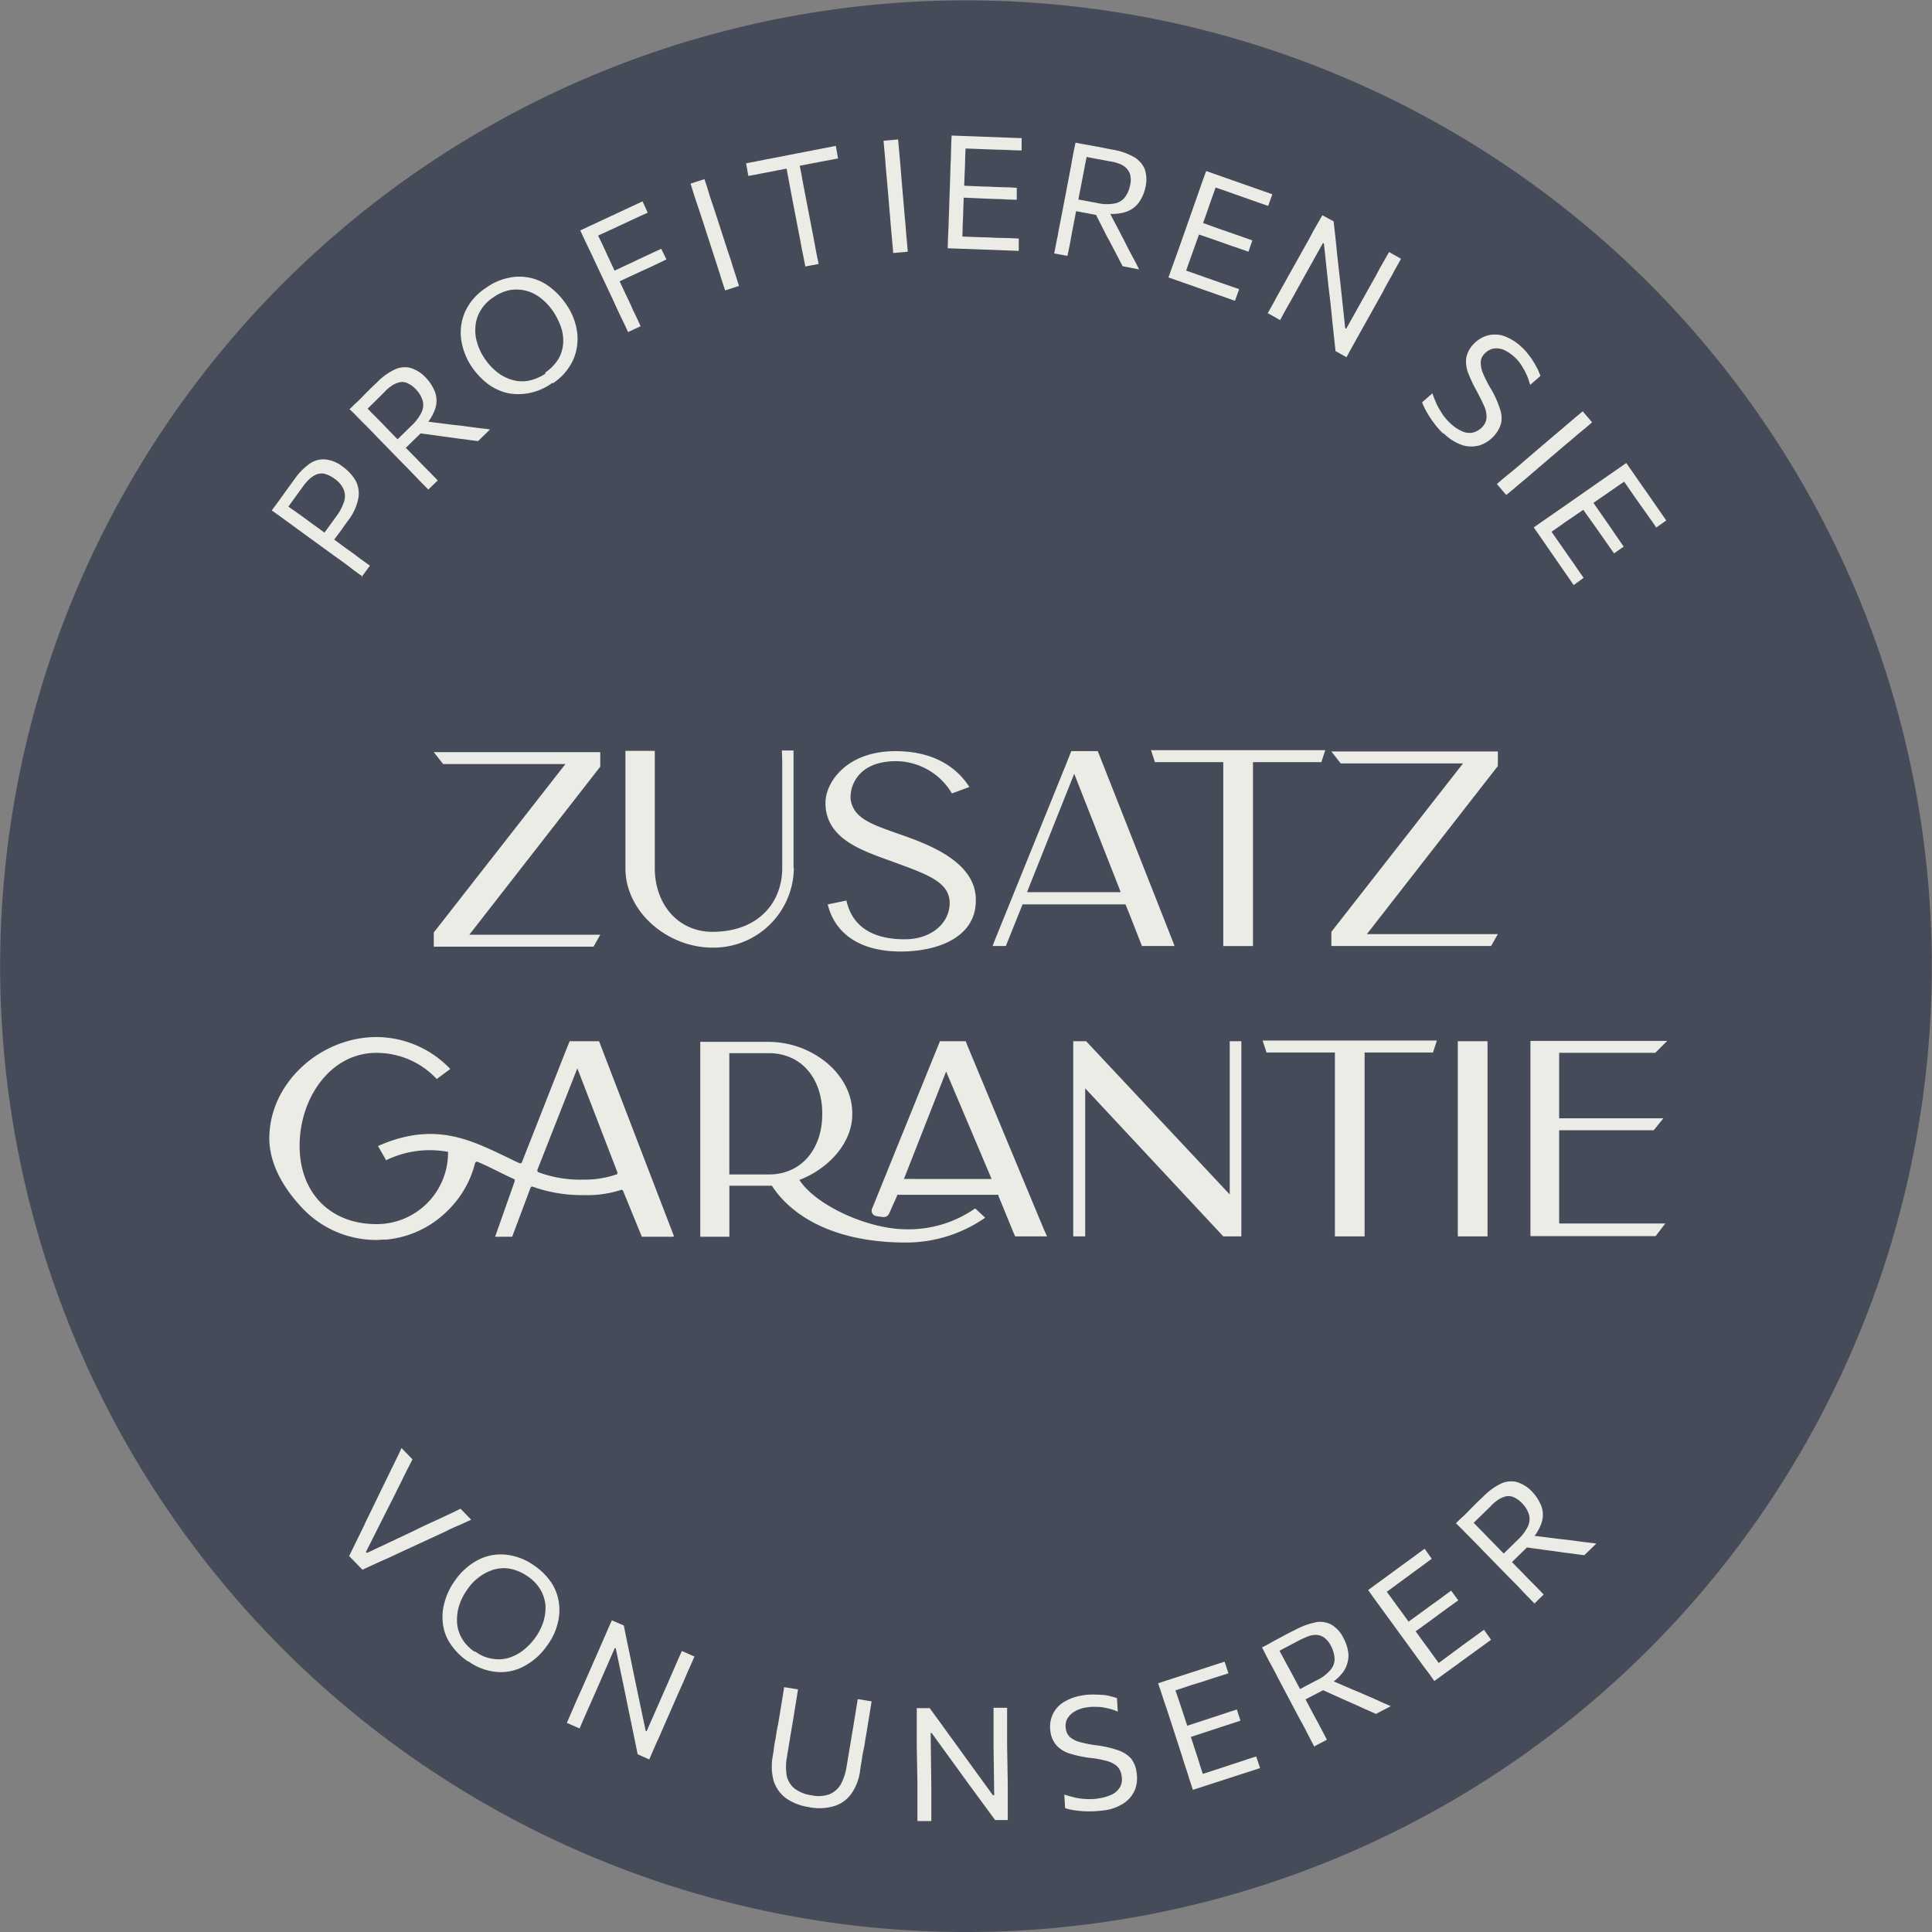 <svg xmlns="http://www.w3.org/2000/svg" xmlns:xlink="http://www.w3.org/1999/xlink" width="172.594" height="172.594" viewBox="0 0 172.594 172.594"><rect x="0" y="0" width="172.594" height="172.594" fill="#808080" stroke="none"/><defs><clipPath id="a"><rect width="172.593" height="172.593" transform="translate(12.387 184.98) rotate(-90)" fill="none"></rect></clipPath></defs><g transform="translate(2414.613 -8859.497)"><g transform="translate(-2427 8847.11)" clip-path="url(#a)"><path d="M88.419,1.76A86.282,86.282,0,1,0,174.744,88,86.292,86.292,0,0,0,88.419,1.76" transform="translate(10.22 10.659)" fill="#464b59"></path></g><path d="M30.493,26.357l-11.7,15.017h11.7l-.605,1.066H15.62V41.172L27.38,26.126H16.456L15.62,25.06H30.493v1.3Z" transform="translate(-2391.482 8901.628)" fill="#ecece7"></path><path d="M36.606,35.53a7.179,7.179,0,0,1-7.263,7.09c-4.006,0-7.782-3.171-7.782-7.09V25.039h2.623V35.53c0,3.142,2.018,5.678,5.159,5.678,4.035,0,6.226-2.565,6.226-5.707V26.048l-.029-1.038h1.038V35.5Z" transform="translate(-2380.301 8901.533)" fill="#ecece7"></path><path d="M41.192,38.375c0,3.343-3.488,4.554-6.716,4.554-3.4,0-5.822-1.412-6.514-4.208l1.672-.346c.4,1.845,1.787,3.488,5.275,3.459,2.1,0,3.92-1.268,3.949-3.228,0-1.931-2.1-2.594-5.131-3.718-2.709-.98-5.966-2.018-5.966-5.246,0-1.787,1.845-4.612,6.255-4.612,2.969,0,5.246,1.1,6.6,3.2l-1.556.576a5.853,5.853,0,0,0-4.986-2.882c-3.747,0-4.237,2.681-4.035,3.6.4,1.729,2.248,2.162,5.188,3.228,2.767,1.009,5.966,2.594,5.966,5.563Z" transform="translate(-2368.631 8901.571)" fill="#ecece7"></path><path d="M49.167,42.439H46.285l-.115-.288-1.1-2.8-.259-.634H35.621l-.259.634-1.124,2.8-.115.288H32.94l.231-.605,6.4-15.8.4-1.009h2.363l.115.288,6.514,16.516.231.605Zm-4.785-4.813-.231-.605-3.92-9.973L36.082,37.453l-.058.173Z" transform="translate(-2358.88 8901.571)" fill="#ecece7"></path><path d="M53.414,25l-.346,1.066H46.958V42.5H44.306V26.066H38.2L37.85,25H53.443Z" transform="translate(-2349.638 8901.515)" fill="#ecece7"></path><path d="M58.313,26.337l-11.7,15.017h11.7l-.605,1.066H43.44V41.152L55.2,26.106H44.276L43.44,25.04H58.313v1.3Z" transform="translate(-2339.116 8901.59)" fill="#ecece7"></path><path d="M46.607,51.732h-2.8l-1.672-4.093a.149.149,0,0,0-.2-.086,9.743,9.743,0,0,1-3.286.461h-.288a13.116,13.116,0,0,1-4.295-.749.149.149,0,0,0-.2.086l-1.643,4.381H30.7l1.758-4.986c0-.058,0-.144-.086-.173-.519-.231-1.038-.49-1.556-.749-.576-.288-1.124-.548-1.672-.778a.182.182,0,0,0-.231.086,8.956,8.956,0,0,1-2.479,4.295h0a8.93,8.93,0,0,1-5.505,2.565h-.2c-.2,0-.4.029-.634.029h0a9.084,9.084,0,0,1-6.341-2.565h0c-1.672-1.672-3.2-3.949-3.228-6.485,0-4.986,4.554-9.05,9.54-9.079a9.159,9.159,0,0,1,6.629,2.854l-1.211.894a7.372,7.372,0,0,0-5.39-2.335c-4.122,0-6.86,4.064-6.86,8.3,0,4.208,2.738,7,6.86,7a6.377,6.377,0,0,0,6.4-6.456,8.931,8.931,0,0,0-5.534.749l-.721-1.268c4.929-2.191,8.157-.605,11.3.894.432.2.865.432,1.326.634a.182.182,0,0,0,.231-.086l3.891-9.886.375-.922h2.623l6.687,17.409Zm27.007-2.508.865.807a12.377,12.377,0,0,1-7.09,2.219c-6.428,0-10.232-2.392-11.962-5.073h-3.8v4.554H49.028V34.322h6.082c3.891,0,7.494,2.854,7.494,6.37v.115c0,2.623-2.219,4.9-4.727,5.851C59.318,48.82,63.151,50.55,66,50.953a9.782,9.782,0,0,0,1.585.115,10.363,10.363,0,0,0,5.966-1.845ZM41.62,45.967l-3.574-9.281-3.574,9.079s0,.173.086.2a10.6,10.6,0,0,0,4.035.663,8.622,8.622,0,0,0,2.94-.461c.086,0,.115-.115.086-.173ZM80.041,51.7H77.159l-.144-.317L75.66,48.071v-.086H66.61v.086l-.721,1.614a.526.526,0,0,1-.49.288,5.532,5.532,0,0,1-.634-.086.477.477,0,0,1-.4-.634L70.04,35.245l.4-.98h2.306l.115.317,6.86,16.487.288.634ZM97.364,34.265V51.7H95.75L83.414,38.473V51.7H82.347V34.265H83.5L96.327,47.956V34.265h1.066ZM59.923,40.808v-.115c0-2.969-1.758-5.361-4.785-5.361H51.622V46.169h3.516c3.026,0,4.785-2.392,4.785-5.361Zm15.132,5.765-.086-.2-3.978-9.4L67.3,46.37l-.086.2Zm39.776-12.365-.346,1.066h-6.111V51.7h-2.652V35.274H99.612l-.346-1.066H114.86Zm4.525.058V51.7H116.7V34.265h2.652Zm6.456,16.285h9.425l-.865,1.124H123.19V34.236h12.221L134.344,35.3h-8.589v5.015h0v.836h9.31L134.2,42.22h-8.445v1.326h0v1.672h0v5.3Z" transform="translate(-2401.082 8918.248)" fill="#ecece7"></path><path d="M18.728,26.462q-.692-.476-1.3-.951c-.4-.317-.865-.634-1.384-1.009l-2.738-1.989c-.519-.375-.98-.721-1.384-1.009-.432-.317-.865-.634-1.326-.951.231-.317.519-.692.865-1.182s.749-1.038,1.211-1.672a5.458,5.458,0,0,1,1.355-1.355A2.119,2.119,0,0,1,15.442,16a3.064,3.064,0,0,1,1.528.663A4.113,4.113,0,0,1,18.094,17.9a2.449,2.449,0,0,1,.231,1.585,4.675,4.675,0,0,1-.951,2.018l-.432.605c-.144.231-.317.432-.461.634s-.288.375-.4.548l-.865-.634,1.153-1.585a4.527,4.527,0,0,0,.692-1.326,1.578,1.578,0,0,0-.058-1.1,2.292,2.292,0,0,0-.836-.951,2.621,2.621,0,0,0-.922-.432,1.294,1.294,0,0,0-.749.115,2.308,2.308,0,0,0-.605.432,4.7,4.7,0,0,0-.49.576L11.724,20.7l-.346-1.009c.461.346.894.663,1.326.951.432.317.894.634,1.384,1.009l2.594,1.874c.49.375.951.692,1.384,1.009.4.317.865.634,1.3.951l-.749,1.009Z" transform="translate(-2400.931 8884.546)" fill="#ecece7"></path><path d="M20.043,24.054c-.4-.4-.778-.778-1.124-1.153-.375-.375-.749-.778-1.182-1.211l-2.363-2.421c-.432-.461-.836-.865-1.211-1.239s-.749-.778-1.153-1.153c.2-.173.4-.4.663-.634s.519-.519.807-.807.605-.605.951-.922a5.668,5.668,0,0,1,1.556-1.153,2.127,2.127,0,0,1,1.441-.173,3.059,3.059,0,0,1,1.384.865,3.986,3.986,0,0,1,.836,1.3,2.312,2.312,0,0,1,0,1.528A4.409,4.409,0,0,1,19.5,18.606l-.115-.692,2.508.317c.4.058.807.086,1.239.144l1.3.173c.432.058.807.086,1.124.144l-1.066,1.038c-.548-.058-1.038-.144-1.556-.2-.49-.058-.98-.144-1.47-.2l-2.911-.4,1.009-.086L17.91,20.451l-.749-.749,1.355-1.326a4.165,4.165,0,0,0,.894-1.153,1.569,1.569,0,0,0,.144-1.066,2.482,2.482,0,0,0-.634-1.066,2.3,2.3,0,0,0-.836-.576,1.114,1.114,0,0,0-.749,0,2.087,2.087,0,0,0-.663.346,3.013,3.013,0,0,0-.548.49l-2.1,2.075V16.214c.4.4.778.807,1.153,1.182s.778.778,1.182,1.211l2.219,2.277c.432.432.836.865,1.182,1.211.375.375.749.749,1.124,1.153l-.894.865Z" transform="translate(-2396.395 8879.172)" fill="#ecece7"></path><path d="M24.655,19.8a5.073,5.073,0,0,1-2.075.922,4.983,4.983,0,0,1-1.96,0,4.759,4.759,0,0,1-1.729-.807,6.592,6.592,0,0,1-1.384-1.441A5.837,5.837,0,0,1,16.5,15.965a4.683,4.683,0,0,1,.346-2.508,5.02,5.02,0,0,1,1.874-2.133,5.18,5.18,0,0,1,2.018-.894,4.432,4.432,0,0,1,3.661.807,6.232,6.232,0,0,1,1.412,1.47,5.658,5.658,0,0,1,1.038,2.536,4.683,4.683,0,0,1-.346,2.508,5,5,0,0,1-1.816,2.1Zm-.663-.894a4.25,4.25,0,0,0,1.182-1.211,3.218,3.218,0,0,0,.432-1.412,3.708,3.708,0,0,0-.2-1.47,6.211,6.211,0,0,0-.692-1.384,5.39,5.39,0,0,0-1.1-1.182,3.589,3.589,0,0,0-1.326-.663,3.458,3.458,0,0,0-1.441-.058,3.81,3.81,0,0,0-1.5.663A3.528,3.528,0,0,0,18.2,13.4a3.218,3.218,0,0,0-.432,1.412,3.681,3.681,0,0,0,.173,1.47,4.936,4.936,0,0,0,.692,1.412A5.124,5.124,0,0,0,19.7,18.847a3.892,3.892,0,0,0,1.326.692,3.137,3.137,0,0,0,1.47.086,4.034,4.034,0,0,0,1.556-.663Z" transform="translate(-2389.91 8873.887)" fill="#ecece7"></path><path d="M24.455,19.721q-.346-.778-.692-1.47c-.231-.461-.461-.98-.721-1.556L21.6,13.639c-.259-.576-.519-1.1-.749-1.585-.231-.461-.461-.98-.692-1.47L25.723,7.99,26.184,9c-.432.2-.894.4-1.384.634s-1.066.49-1.729.807l-1.816.836.115-1.066q.346.778.692,1.47c.231.461.461,1.009.721,1.556l1.355,2.882c.259.548.519,1.066.721,1.556q.346.692.692,1.47l-1.124.519Zm-1.038-4.468-.461-.951,1.672-.778c.576-.288,1.1-.519,1.528-.721s.836-.4,1.239-.576l.461.951c-.432.2-.836.4-1.268.605s-.922.432-1.5.692Z" transform="translate(-2382.936 8869.496)" fill="#ecece7"></path><path d="M26.664,17.244c-.173-.519-.346-1.038-.49-1.528s-.346-1.038-.519-1.614l-1.038-3.2c-.2-.605-.375-1.153-.548-1.643s-.317-1.009-.49-1.556l1.239-.4c.173.519.346,1.038.49,1.556.173.49.346,1.038.548,1.643l1.038,3.2c.2.576.375,1.124.519,1.614.173.49.317,1.009.49,1.528Z" transform="translate(-2376.499 8868.197)" fill="#ecece7"></path><path d="M30.6,17.079c-.115-.548-.2-1.066-.317-1.585-.086-.519-.2-1.066-.317-1.672l-.605-3.142c-.115-.634-.231-1.182-.317-1.7s-.2-1.038-.317-1.614l.692.836-1.182.231c-.548.115-1.066.2-1.5.288s-.836.173-1.239.231l-.2-1.124L33.313,6.27l.2,1.124c-.375.086-.807.144-1.239.231s-.922.173-1.5.288l-1.182.231.317-1.038c.115.548.2,1.1.317,1.614.086.519.2,1.1.317,1.7l.605,3.142c.115.605.231,1.182.317,1.672.086.519.2,1.038.317,1.585l-1.239.231Z" transform="translate(-2373.261 8866.259)" fill="#ecece7"></path><path d="M30.425,16.216c-.058-.548-.086-1.1-.144-1.614s-.086-1.1-.144-1.7l-.288-3.372c-.058-.634-.115-1.211-.144-1.729-.058-.519-.086-1.066-.144-1.614l1.3-.115c.058.548.086,1.1.144,1.614s.086,1.1.144,1.729l.288,3.372c.058.605.115,1.182.144,1.7.058.519.086,1.038.144,1.614Z" transform="translate(-2365.242 8865.883)" fill="#ecece7"></path><path d="M31.55,16.009c0-.548.029-1.1.058-1.614s.029-1.1.058-1.7l.115-3.372c0-.634.058-1.211.058-1.729s.029-1.066.058-1.643l6.255.231v1.1c-.519,0-1.009-.029-1.556-.058-.548,0-1.182-.029-1.9-.058l-2.277-.086.749-.894c0,.576-.029,1.1-.058,1.643,0,.519-.029,1.1-.058,1.729l-.115,3c0,.605-.058,1.182-.058,1.7s-.029,1.066-.058,1.614l-.605-.922,2.335.086c.605,0,1.211.058,1.758.058s1.066.029,1.585.058v1.1l-6.312-.231ZM32.7,11.484V10.418l1.989.086c.663,0,1.211.058,1.672.058s.922.029,1.355.058v1.066c-.49,0-.951-.029-1.441-.058-.461,0-1.009-.029-1.643-.058l-1.96-.086Z" transform="translate(-2361.497 8865.656)" fill="#ecece7"></path><path d="M34.888,16.056c.115-.548.2-1.066.317-1.585.086-.519.2-1.066.317-1.672l.634-3.315c.115-.605.231-1.182.317-1.7s.2-1.038.317-1.614c.259.058.576.115.922.173s.721.144,1.124.2q.605.13,1.3.259a5.757,5.757,0,0,1,1.845.634,2.311,2.311,0,0,1,.98,1.066,2.952,2.952,0,0,1,.086,1.614,3.685,3.685,0,0,1-.605,1.412,2.392,2.392,0,0,1-1.268.865,4.128,4.128,0,0,1-2.075.029l.49-.461,1.182,2.248c.173.346.375.721.576,1.124s.4.778.605,1.153.375.721.519,1.009L41,17.209c-.259-.49-.49-.951-.721-1.384s-.461-.894-.692-1.3L38.26,11.906l.663.778-2.277-.432.2-1.038,1.874.346a3.708,3.708,0,0,0,1.47.058,1.522,1.522,0,0,0,.951-.49A2.552,2.552,0,0,0,41.661,10a1.972,1.972,0,0,0,0-1.009,1.391,1.391,0,0,0-.432-.634,1.823,1.823,0,0,0-.663-.346,3.275,3.275,0,0,0-.721-.173l-2.911-.548L37.943,6.6c-.115.576-.2,1.1-.317,1.614-.086.519-.2,1.066-.317,1.672L36.7,13.03c-.115.605-.231,1.182-.317,1.672-.086.519-.2,1.038-.317,1.585l-1.239-.231Z" transform="translate(-2355.323 8866.07)" fill="#ecece7"></path><path d="M38.39,16.562c.173-.519.375-1.038.548-1.528s.375-1.038.576-1.614l1.124-3.2c.2-.576.4-1.124.576-1.643.173-.49.346-1.009.548-1.528l5.909,2.075L47.3,10.163c-.432-.144-.922-.317-1.412-.49-.519-.173-1.1-.4-1.787-.634l-2.162-.749.98-.634c-.2.519-.375,1.038-.548,1.528s-.375,1.038-.576,1.643l-1.009,2.825c-.2.576-.4,1.124-.576,1.614s-.346,1.009-.548,1.528l-.288-1.066,2.191.778c.576.2,1.124.4,1.643.576s1.009.346,1.5.519l-.375,1.038-5.909-2.075Zm2.421-3.978.346-1.009L43,12.238c.605.2,1.153.4,1.585.548s.865.317,1.3.461l-.346,1.009c-.432-.144-.865-.317-1.326-.461s-.951-.346-1.556-.548l-1.845-.634Z" transform="translate(-2348.622 8867.728)" fill="#ecece7"></path><path d="M41.46,17.211c.259-.49.548-.951.778-1.412.259-.461.519-.951.836-1.5l1.643-2.94c.317-.548.605-1.066.836-1.528.259-.461.519-.922.807-1.412l1.009.548c.115,1.038.231,2.018.317,2.969.115.951.2,1.9.317,2.825l.4,3.747.086.058,2.191-3.92c.317-.548.605-1.066.836-1.528.259-.461.519-.922.807-1.412l1.066.605c-.259.49-.548.951-.778,1.412-.259.461-.548.951-.836,1.528l-1.643,2.94c-.317.548-.576,1.038-.836,1.5s-.519.922-.778,1.412l-.98-.548c-.086-.865-.2-1.758-.288-2.709s-.2-1.989-.346-3.113l-.4-3.776-.086-.058L44.2,14.876c-.288.548-.576,1.038-.836,1.5s-.519.922-.778,1.412l-1.066-.605Z" transform="translate(-2342.843 8870.306)" fill="#ecece7"></path><path d="M48.152,20.974a6.584,6.584,0,0,1-.836-.951,8.6,8.6,0,0,1-.663-1.009,7.073,7.073,0,0,1-.4-.836l.922-.807c.115.346.259.663.4,1.009a9.72,9.72,0,0,0,.548.922,4.81,4.81,0,0,0,.721.807,3.645,3.645,0,0,0,.951.634,1.583,1.583,0,0,0,.951.144,1.7,1.7,0,0,0,.894-.519,1.305,1.305,0,0,0,.375-.865,2.428,2.428,0,0,0-.231-1.038c-.173-.375-.4-.836-.663-1.326a12.6,12.6,0,0,1-.749-1.585A2.843,2.843,0,0,1,50.2,14.2a2.473,2.473,0,0,1,.634-1.211,2.83,2.83,0,0,1,1.239-.778,2.562,2.562,0,0,1,1.47.029,4.57,4.57,0,0,1,1.585.98,4.342,4.342,0,0,1,.605.663,5.1,5.1,0,0,1,.49.692c.144.231.259.461.375.663.086.231.173.4.231.576l-.922.807a5.642,5.642,0,0,0-.346-.98,6.162,6.162,0,0,0-.49-.865,3.288,3.288,0,0,0-.576-.663,3.5,3.5,0,0,0-.894-.605,1.731,1.731,0,0,0-.922-.144,1.442,1.442,0,0,0-.836.461,1.063,1.063,0,0,0-.346.749,2.564,2.564,0,0,0,.173.951,11.27,11.27,0,0,0,.663,1.326,8.5,8.5,0,0,1,.865,1.874,2.426,2.426,0,0,1,.115,1.326,2.79,2.79,0,0,1-.634,1.124,2.957,2.957,0,0,1-1.268.836,2.748,2.748,0,0,1-1.528,0,4.472,4.472,0,0,1-1.7-1.066Z" transform="translate(-2333.827 8877.265)" fill="#ecece7"></path><path d="M48.57,20.985c.432-.375.836-.721,1.239-1.038s.836-.692,1.3-1.1l2.565-2.191c.49-.4.922-.778,1.326-1.124s.807-.692,1.239-1.038l.836.98c-.432.375-.836.721-1.239,1.038-.4.346-.836.721-1.326,1.124l-2.565,2.191c-.461.4-.894.778-1.3,1.1-.4.346-.807.692-1.239,1.038Z" transform="translate(-2329.46 8881.75)" fill="#ecece7"></path><path d="M49.739,21.836c.461-.317.894-.634,1.326-.922s.894-.634,1.412-.98L55.244,18c.519-.346.98-.692,1.412-.98s.865-.605,1.326-.922l3.574,5.131-.894.634c-.259-.375-.548-.807-.865-1.239s-.663-.951-1.1-1.556l-1.3-1.874,1.153.058c-.461.317-.922.634-1.355.922s-.894.634-1.412.98l-2.479,1.7c-.519.346-.98.663-1.412.98-.432.288-.865.605-1.326.922l.375-1.038,1.326,1.9c.346.519.692.98,1.009,1.441s.605.894.894,1.3L53.284,27,49.71,21.836Zm4.295-1.787.865-.605,1.124,1.614c.375.548.692.98.951,1.384l.778,1.124-.865.605c-.259-.375-.519-.749-.807-1.153s-.576-.836-.951-1.355L54,20.078Z" transform="translate(-2327.314 8884.762)" fill="#ecece7"></path><path d="M13.019,56.257c.231-.49.49-.98.749-1.528s.519-1.038.721-1.5l1.47-3.026c.173-.346.346-.721.548-1.124s.4-.807.605-1.239c.2-.4.4-.807.576-1.211l.98,1.009c-.346.663-.721,1.412-1.1,2.191s-.749,1.5-1.1,2.191l-1.96,3.891L14.6,56l3.978-1.874c.692-.346,1.412-.692,2.191-1.038.749-.346,1.5-.692,2.191-1.038l.951.98c-.4.173-.778.375-1.211.548s-.836.375-1.239.576c-.4.173-.778.375-1.124.519l-3.055,1.412c-.461.231-.98.461-1.528.692-.548.259-1.066.49-1.556.721L12.99,56.257Z" transform="translate(-2396.432 8942.229)" fill="#ecece7"></path><path d="M18.2,59.506a5.726,5.726,0,0,1-1.614-1.614,4.087,4.087,0,0,1-.663-1.845,4.756,4.756,0,0,1,.173-1.9,5.83,5.83,0,0,1,.865-1.816,5.762,5.762,0,0,1,1.989-1.845,4.414,4.414,0,0,1,2.479-.548,5.27,5.27,0,0,1,2.652.98,5.7,5.7,0,0,1,1.556,1.556,4.341,4.341,0,0,1,.663,1.816,4.738,4.738,0,0,1-.144,1.9,5.461,5.461,0,0,1-.894,1.845,5.816,5.816,0,0,1-2.018,1.845,4.362,4.362,0,0,1-2.479.548,5.086,5.086,0,0,1-2.594-.98Zm.605-.922a3.316,3.316,0,0,0,1.556.663,3.137,3.137,0,0,0,1.47-.086,4.041,4.041,0,0,0,1.3-.692,5.659,5.659,0,0,0,1.066-1.124,5.193,5.193,0,0,0,.721-1.441,4.284,4.284,0,0,0,.173-1.47,3.421,3.421,0,0,0-.461-1.384,3.728,3.728,0,0,0-1.153-1.182,4.034,4.034,0,0,0-1.556-.663,3.137,3.137,0,0,0-1.47.086,4.175,4.175,0,0,0-1.326.692,4.539,4.539,0,0,0-1.066,1.153,4.936,4.936,0,0,0-.692,1.412,4.283,4.283,0,0,0-.173,1.47,3.218,3.218,0,0,0,.432,1.412A3.627,3.627,0,0,0,18.8,58.642Z" transform="translate(-2390.977 8948.434)" fill="#ecece7"></path><path d="M19.74,61.165c.231-.519.432-1.009.634-1.47s.432-1.009.692-1.556l1.355-3.084c.259-.576.49-1.124.692-1.585.2-.49.432-.98.663-1.5l1.066.461q.3,1.513.605,2.94c.2.951.375,1.874.576,2.8l.778,3.689h.086l1.787-4.064c.259-.576.49-1.124.692-1.585.2-.49.432-.98.663-1.5l1.124.49c-.231.519-.432,1.009-.663,1.5-.2.49-.432,1.009-.692,1.585l-1.355,3.084c-.259.576-.461,1.1-.692,1.556-.2.461-.432.98-.634,1.47l-1.038-.461c-.173-.836-.346-1.729-.548-2.681-.2-.922-.4-1.96-.634-3.084l-.778-3.718h-.086L22.219,58.6q-.389.865-.692,1.556c-.2.461-.432.98-.634,1.47l-1.124-.49Z" transform="translate(-2383.727 8952.28)" fill="#ecece7"></path><path d="M29.48,64.762a4.656,4.656,0,0,1-2.162-.836,3.1,3.1,0,0,1-1.066-1.556,4.96,4.96,0,0,1-.086-2.075c.029-.2.086-.432.115-.749s.115-.663.173-1.038.115-.749.2-1.124c.115-.634.2-1.211.288-1.729s.173-1.066.259-1.614l1.239.2c-.086.548-.173,1.1-.259,1.614s-.173,1.1-.288,1.729l-.461,2.8a4.854,4.854,0,0,0,0,1.585,2.077,2.077,0,0,0,.692,1.124,3.269,3.269,0,0,0,1.5.605,2.93,2.93,0,0,0,1.614-.086,2.1,2.1,0,0,0,1.009-.865,4.992,4.992,0,0,0,.519-1.528l.461-2.767c.115-.634.2-1.211.288-1.729s.173-1.066.259-1.614l1.239.2c-.086.548-.173,1.1-.259,1.614s-.173,1.1-.288,1.729c-.058.375-.115.749-.2,1.124s-.115.721-.173,1.038-.086.548-.115.749a4.573,4.573,0,0,1-.749,1.96,2.935,2.935,0,0,1-1.5,1.124,4.611,4.611,0,0,1-2.306.115Z" transform="translate(-2371.763 8956.177)" fill="#ecece7"></path><path d="M30.648,64.739V61.425l-.058-3.372V54.709h1.153c.605.836,1.211,1.643,1.758,2.421.576.778,1.124,1.556,1.672,2.306l2.219,3.055h.115l-.058-4.468V54.68H38.66v3.343l.058,3.372V64.71H37.594c-.519-.692-1.038-1.412-1.614-2.191s-1.182-1.614-1.845-2.536l-2.219-3.055h-.086l.058,4.554V64.8H30.676Z" transform="translate(-2363.304 8957.382)" fill="#ecece7"></path><path d="M39.483,64.618a9.066,9.066,0,0,1-1.268.086A7.972,7.972,0,0,1,37,64.618a4.994,4.994,0,0,1-.922-.2L36,63.205c.346.115.692.2,1.038.288a6.7,6.7,0,0,0,1.066.115,4.807,4.807,0,0,0,1.1-.086,4.068,4.068,0,0,0,1.1-.346,1.711,1.711,0,0,0,.692-.663,1.542,1.542,0,0,0,.115-1.038,1.382,1.382,0,0,0-.432-.836,2.389,2.389,0,0,0-.98-.461,8.515,8.515,0,0,0-1.47-.259,11.2,11.2,0,0,1-1.729-.375,2.685,2.685,0,0,1-1.153-.692,2.266,2.266,0,0,1-.576-1.239,2.669,2.669,0,0,1,.144-1.441,2.537,2.537,0,0,1,.922-1.153,4.34,4.34,0,0,1,1.729-.663,4.692,4.692,0,0,1,.894-.086c.288,0,.576,0,.865.029a3.379,3.379,0,0,1,.778.115q.346.086.605.173L40.78,55.8a3.9,3.9,0,0,0-.98-.317,3.946,3.946,0,0,0-.98-.115,4.083,4.083,0,0,0-.865.058,2.788,2.788,0,0,0-1.009.346,1.759,1.759,0,0,0-.663.634,1.4,1.4,0,0,0-.144.922,1.243,1.243,0,0,0,.375.749,2.417,2.417,0,0,0,.865.432,10.523,10.523,0,0,0,1.441.288,9.143,9.143,0,0,1,2.018.461,2.71,2.71,0,0,1,1.124.721,2.442,2.442,0,0,1,.49,1.211,3.023,3.023,0,0,1-.115,1.528,2.7,2.7,0,0,1-.951,1.211,4.108,4.108,0,0,1-1.9.692Z" transform="translate(-2355.537 8956.61)" fill="#ecece7"></path><path d="M41.183,64.722c-.173-.519-.346-1.038-.49-1.528-.173-.49-.346-1.038-.519-1.614l-1.038-3.2c-.2-.605-.375-1.153-.548-1.643s-.317-1.009-.519-1.556l5.938-1.931.346,1.038c-.461.144-.922.288-1.441.461s-1.124.375-1.816.576l-2.162.721.4-1.1q.259.821.519,1.556c.173.49.346,1.038.548,1.643L41.327,61c.2.576.375,1.124.519,1.614.173.49.317,1.009.49,1.528l-.894-.663,2.219-.721c.576-.2,1.153-.375,1.672-.548s1.009-.346,1.5-.49l.346,1.038-5.966,1.931Zm-.49-4.641-.317-1.009,1.845-.605c.605-.2,1.153-.375,1.585-.519l1.3-.432.317,1.009c-.432.144-.865.288-1.326.432s-.98.317-1.585.519l-1.845.605Z" transform="translate(-2349.224 8954.69)" fill="#ecece7"></path><path d="M45.988,63.206c-.259-.49-.519-.98-.749-1.441s-.519-.951-.807-1.5l-1.585-3c-.288-.548-.548-1.066-.807-1.528s-.49-.951-.749-1.441c.231-.115.519-.259.807-.432s.663-.346,1.009-.548c.375-.2.749-.4,1.182-.605a6.727,6.727,0,0,1,1.816-.663,2.089,2.089,0,0,1,1.412.231,2.793,2.793,0,0,1,1.066,1.211,3.576,3.576,0,0,1,.432,1.47,2.625,2.625,0,0,1-.432,1.47A4.166,4.166,0,0,1,47,57.758l.086-.692,2.335,1.009c.375.144.749.317,1.153.49s.807.346,1.182.519.721.317,1.038.461l-1.326.692c-.49-.231-.98-.432-1.412-.634S49.159,59.2,48.7,59l-2.681-1.211.98.2-2.046,1.066-.49-.922,1.7-.894a3.588,3.588,0,0,0,1.182-.865,1.515,1.515,0,0,0,.432-.98,2.7,2.7,0,0,0-.317-1.211,2,2,0,0,0-.634-.778,1.334,1.334,0,0,0-.721-.231,2.007,2.007,0,0,0-.721.144c-.231.086-.461.2-.663.288L42.1,54.991l.346-1.182q.389.778.778,1.47c.231.461.519.951.807,1.5l1.5,2.825c.288.548.548,1.038.807,1.5.231.461.49.922.749,1.441l-1.1.576Z" transform="translate(-2343.163 8952.372)" fill="#ecece7"></path><path d="M50.489,61.567q-.476-.692-.951-1.3c-.317-.432-.634-.865-1.009-1.384L46.54,56.149c-.375-.519-.721-.98-1.009-1.384-.317-.432-.634-.865-.951-1.326l5.044-3.689.634.894c-.375.288-.778.576-1.211.894s-.951.692-1.528,1.124l-1.845,1.355V52.863c.375.461.692.894,1.009,1.326s.634.894,1.009,1.384l1.758,2.421c.375.49.692.951,1.009,1.384l.951,1.3-1.038-.346,1.874-1.383c.49-.375.98-.721,1.412-1.038s.865-.634,1.268-.922l.634.894-5.073,3.689Zm-1.9-4.266-.634-.865,1.585-1.153c.519-.375.98-.721,1.355-.98.375-.288.749-.548,1.1-.807l.634.865c-.375.259-.749.548-1.124.807-.375.288-.836.605-1.326.98L48.586,57.3Z" transform="translate(-2336.97 8948.102)" fill="#ecece7"></path><path d="M54.333,58.584c-.4-.4-.778-.778-1.124-1.153s-.749-.778-1.182-1.211L49.664,53.8c-.432-.461-.836-.865-1.211-1.239s-.749-.778-1.153-1.153c.2-.2.4-.4.663-.634s.519-.519.807-.807.605-.605.951-.922a5.668,5.668,0,0,1,1.556-1.153,2.127,2.127,0,0,1,1.441-.173,3.059,3.059,0,0,1,1.384.865,3.986,3.986,0,0,1,.836,1.3,2.31,2.31,0,0,1,0,1.528,4.409,4.409,0,0,1-1.153,1.729l-.115-.692,2.508.317c.4.058.807.086,1.239.144l1.3.173c.432.058.807.086,1.124.144L58.772,54.26c-.548-.058-1.038-.144-1.556-.2-.49-.058-.98-.144-1.47-.2l-2.911-.4,1.009-.086L52.2,54.981l-.749-.749,1.355-1.326a4.165,4.165,0,0,0,.894-1.153,1.569,1.569,0,0,0,.144-1.066,2.482,2.482,0,0,0-.634-1.066,2.3,2.3,0,0,0-.836-.576,1.114,1.114,0,0,0-.749,0,2.087,2.087,0,0,0-.663.346,3.014,3.014,0,0,0-.548.49L48.28,51.955V50.744c.4.4.778.807,1.153,1.182s.749.778,1.182,1.211l2.219,2.277c.432.432.836.865,1.182,1.211s.749.749,1.124,1.153l-.894.865Z" transform="translate(-2331.85 8944.168)" fill="#ecece7"></path></g></svg>